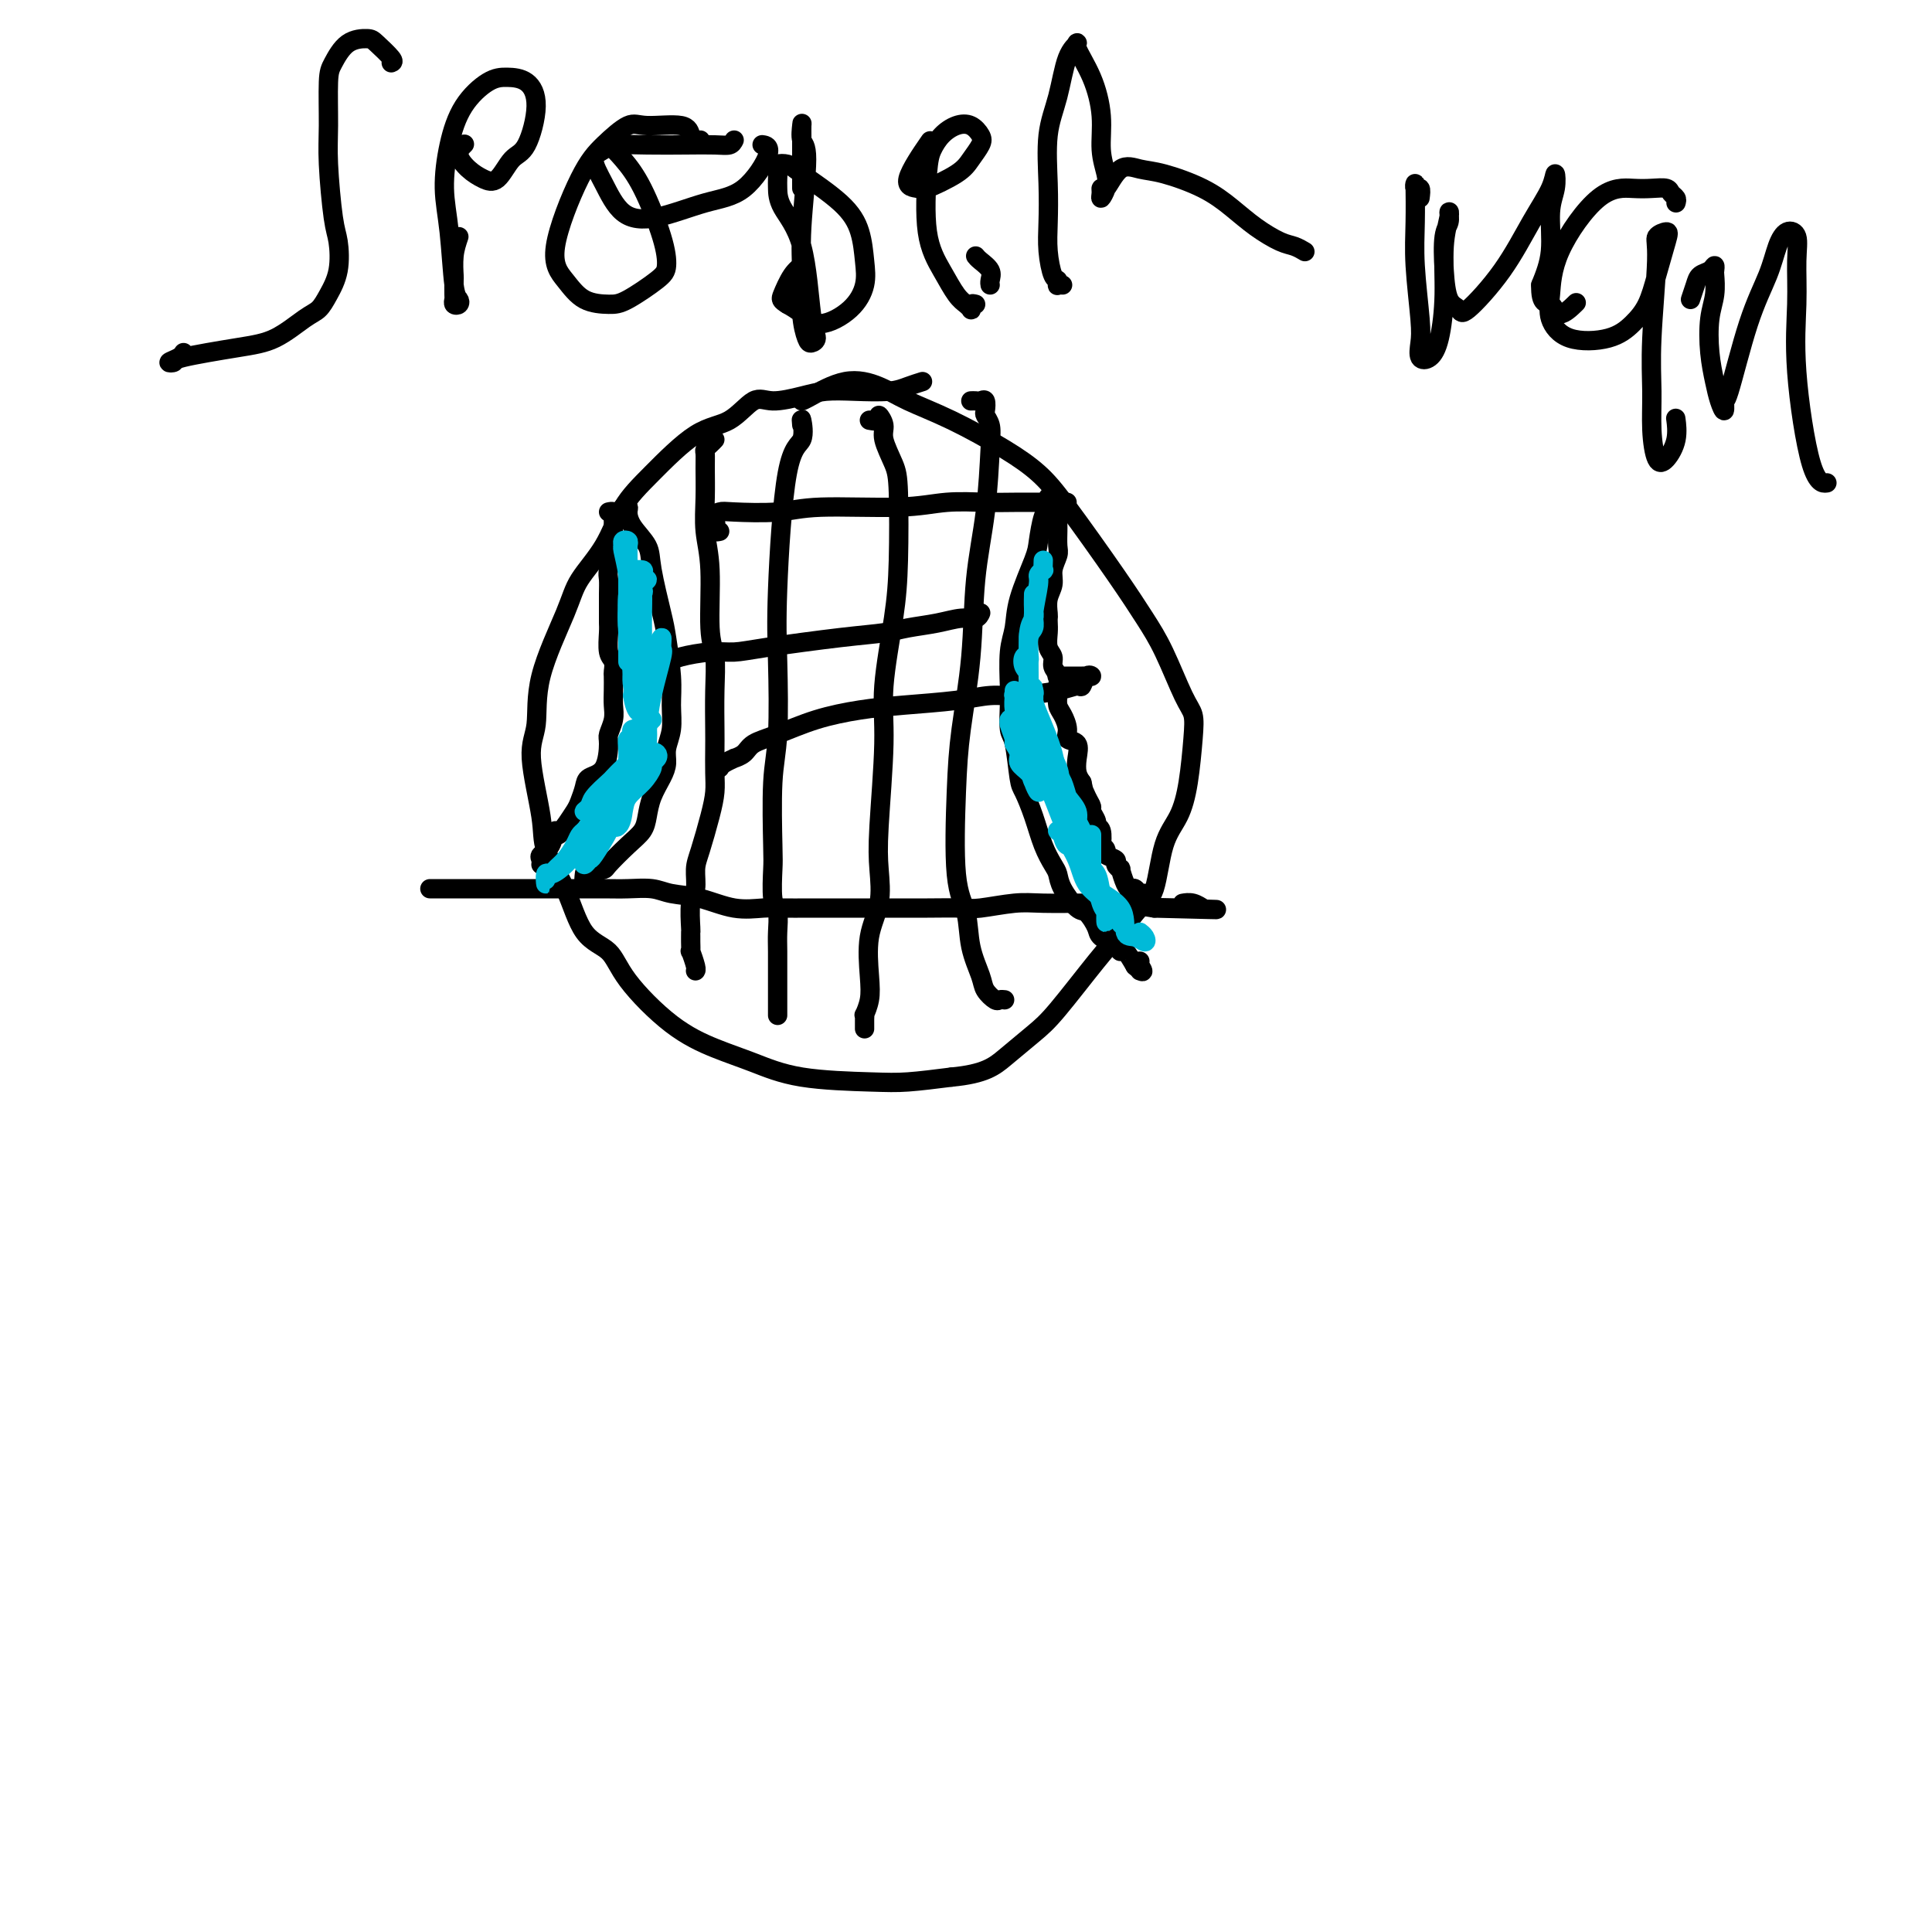 <svg viewBox='0 0 400 400' version='1.1' xmlns='http://www.w3.org/2000/svg' xmlns:xlink='http://www.w3.org/1999/xlink'><g fill='none' stroke='#000000' stroke-width='4' stroke-linecap='round' stroke-linejoin='round'><path d='M191,79c-0.986,0.311 -1.973,0.622 -3,1c-1.027,0.378 -2.095,0.824 -4,1c-1.905,0.176 -4.648,0.082 -7,0c-2.352,-0.082 -4.315,-0.152 -6,0c-1.685,0.152 -3.093,0.525 -5,1c-1.907,0.475 -4.311,1.052 -6,1c-1.689,-0.052 -2.661,-0.734 -4,0c-1.339,0.734 -3.045,2.882 -5,4c-1.955,1.118 -4.159,1.204 -7,3c-2.841,1.796 -6.319,5.302 -9,8c-2.681,2.698 -4.565,4.587 -6,7c-1.435,2.413 -2.421,5.348 -4,8c-1.579,2.652 -3.749,5.020 -5,7c-1.251,1.980 -1.582,3.572 -3,7c-1.418,3.428 -3.924,8.693 -5,13c-1.076,4.307 -0.721,7.655 -1,10c-0.279,2.345 -1.192,3.685 -1,7c0.192,3.315 1.490,8.605 2,12c0.510,3.395 0.232,4.896 1,7c0.768,2.104 2.582,4.810 4,8c1.418,3.190 2.438,6.864 4,9c1.562,2.136 3.664,2.735 5,4c1.336,1.265 1.906,3.197 4,6c2.094,2.803 5.710,6.478 9,9c3.290,2.522 6.252,3.892 9,5c2.748,1.108 5.280,1.954 8,3c2.720,1.046 5.626,2.291 10,3c4.374,0.709 10.216,0.883 14,1c3.784,0.117 5.510,0.176 8,0c2.490,-0.176 5.745,-0.588 9,-1'/><path d='M197,223c6.974,-0.646 8.910,-2.261 11,-4c2.090,-1.739 4.334,-3.604 6,-5c1.666,-1.396 2.754,-2.325 5,-5c2.246,-2.675 5.650,-7.096 8,-10c2.350,-2.904 3.644,-4.291 5,-6c1.356,-1.709 2.773,-3.741 4,-5c1.227,-1.259 2.266,-1.746 3,-4c0.734,-2.254 1.165,-6.273 2,-9c0.835,-2.727 2.076,-4.160 3,-6c0.924,-1.840 1.532,-4.087 2,-7c0.468,-2.913 0.797,-6.492 1,-9c0.203,-2.508 0.279,-3.943 0,-5c-0.279,-1.057 -0.913,-1.734 -2,-4c-1.087,-2.266 -2.627,-6.121 -4,-9c-1.373,-2.879 -2.578,-4.781 -4,-7c-1.422,-2.219 -3.062,-4.754 -6,-9c-2.938,-4.246 -7.173,-10.204 -10,-14c-2.827,-3.796 -4.245,-5.429 -6,-7c-1.755,-1.571 -3.845,-3.079 -7,-5c-3.155,-1.921 -7.374,-4.256 -11,-6c-3.626,-1.744 -6.660,-2.898 -9,-4c-2.340,-1.102 -3.986,-2.152 -6,-3c-2.014,-0.848 -4.395,-1.495 -7,-1c-2.605,0.495 -5.432,2.133 -7,3c-1.568,0.867 -1.877,0.962 -2,1c-0.123,0.038 -0.062,0.019 0,0'/><path d='M219,103c-0.303,0.054 -0.607,0.108 -1,0c-0.393,-0.108 -0.877,-0.378 -1,0c-0.123,0.378 0.114,1.405 0,2c-0.114,0.595 -0.580,0.760 -1,2c-0.420,1.240 -0.796,3.556 -1,5c-0.204,1.444 -0.237,2.014 -1,4c-0.763,1.986 -2.257,5.386 -3,8c-0.743,2.614 -0.736,4.441 -1,6c-0.264,1.559 -0.800,2.850 -1,5c-0.200,2.150 -0.065,5.161 0,7c0.065,1.839 0.058,2.507 0,4c-0.058,1.493 -0.167,3.811 0,5c0.167,1.189 0.611,1.248 1,3c0.389,1.752 0.724,5.197 1,7c0.276,1.803 0.494,1.963 1,3c0.506,1.037 1.300,2.951 2,5c0.700,2.049 1.308,4.234 2,6c0.692,1.766 1.469,3.111 2,4c0.531,0.889 0.815,1.320 1,2c0.185,0.680 0.271,1.610 1,3c0.729,1.390 2.101,3.240 3,4c0.899,0.760 1.326,0.428 2,1c0.674,0.572 1.594,2.046 2,3c0.406,0.954 0.297,1.388 1,2c0.703,0.612 2.219,1.401 3,2c0.781,0.599 0.826,1.007 1,1c0.174,-0.007 0.478,-0.431 1,0c0.522,0.431 1.261,1.715 2,3'/><path d='M235,200c2.547,2.403 1.415,0.409 1,0c-0.415,-0.409 -0.111,0.767 0,1c0.111,0.233 0.030,-0.476 0,-1c-0.030,-0.524 -0.009,-0.864 0,-1c0.009,-0.136 0.004,-0.068 0,0'/><path d='M130,105c-0.538,0.013 -1.076,0.026 -1,0c0.076,-0.026 0.765,-0.091 1,0c0.235,0.091 0.017,0.339 0,1c-0.017,0.661 0.166,1.737 1,3c0.834,1.263 2.318,2.714 3,4c0.682,1.286 0.561,2.408 1,5c0.439,2.592 1.439,6.654 2,9c0.561,2.346 0.682,2.977 1,5c0.318,2.023 0.832,5.437 1,8c0.168,2.563 -0.009,4.274 0,6c0.009,1.726 0.206,3.465 0,5c-0.206,1.535 -0.815,2.865 -1,4c-0.185,1.135 0.054,2.075 0,3c-0.054,0.925 -0.400,1.835 -1,3c-0.600,1.165 -1.454,2.585 -2,4c-0.546,1.415 -0.786,2.823 -1,4c-0.214,1.177 -0.404,2.121 -1,3c-0.596,0.879 -1.598,1.693 -3,3c-1.402,1.307 -3.202,3.109 -4,4c-0.798,0.891 -0.592,0.872 -1,1c-0.408,0.128 -1.430,0.402 -2,1c-0.570,0.598 -0.689,1.521 -1,2c-0.311,0.479 -0.815,0.514 -1,0c-0.185,-0.514 -0.053,-1.575 0,-2c0.053,-0.425 0.026,-0.212 0,0'/><path d='M148,91c-0.309,0.325 -0.618,0.650 -1,1c-0.382,0.350 -0.835,0.724 -1,1c-0.165,0.276 -0.040,0.454 0,1c0.040,0.546 -0.004,1.461 0,3c0.004,1.539 0.057,3.700 0,6c-0.057,2.300 -0.226,4.737 0,7c0.226,2.263 0.845,4.353 1,8c0.155,3.647 -0.155,8.851 0,12c0.155,3.149 0.773,4.243 1,6c0.227,1.757 0.061,4.177 0,7c-0.061,2.823 -0.018,6.047 0,8c0.018,1.953 0.013,2.634 0,4c-0.013,1.366 -0.032,3.417 0,5c0.032,1.583 0.115,2.696 0,4c-0.115,1.304 -0.427,2.797 -1,5c-0.573,2.203 -1.407,5.116 -2,7c-0.593,1.884 -0.943,2.739 -1,4c-0.057,1.261 0.181,2.930 0,4c-0.181,1.070 -0.781,1.542 -1,3c-0.219,1.458 -0.059,3.901 0,5c0.059,1.099 0.015,0.852 0,1c-0.015,0.148 -0.000,0.691 0,1c0.000,0.309 -0.014,0.384 0,1c0.014,0.616 0.056,1.773 0,2c-0.056,0.227 -0.211,-0.475 0,0c0.211,0.475 0.788,2.128 1,3c0.212,0.872 0.061,0.963 0,1c-0.061,0.037 -0.030,0.018 0,0'/><path d='M166,88c-0.075,-0.833 -0.150,-1.667 0,-1c0.150,0.667 0.524,2.834 0,4c-0.524,1.166 -1.948,1.332 -3,7c-1.052,5.668 -1.732,16.839 -2,24c-0.268,7.161 -0.124,10.313 0,15c0.124,4.687 0.228,10.908 0,15c-0.228,4.092 -0.789,6.053 -1,10c-0.211,3.947 -0.070,9.879 0,13c0.070,3.121 0.071,3.431 0,5c-0.071,1.569 -0.215,4.397 0,6c0.215,1.603 0.790,1.981 1,3c0.210,1.019 0.056,2.680 0,4c-0.056,1.320 -0.015,2.299 0,4c0.015,1.701 0.004,4.123 0,5c-0.004,0.877 -0.001,0.207 0,1c0.001,0.793 0.000,3.048 0,4c-0.000,0.952 -0.000,0.603 0,1c0.000,0.397 0.000,1.542 0,2c-0.000,0.458 -0.000,0.229 0,0'/><path d='M180,87c0.879,0.159 1.759,0.318 2,0c0.241,-0.318 -0.156,-1.111 0,-1c0.156,0.111 0.865,1.128 1,2c0.135,0.872 -0.305,1.601 0,3c0.305,1.399 1.356,3.470 2,5c0.644,1.530 0.881,2.520 1,6c0.119,3.480 0.119,9.451 0,14c-0.119,4.549 -0.358,7.677 -1,12c-0.642,4.323 -1.687,9.841 -2,14c-0.313,4.159 0.105,6.958 0,12c-0.105,5.042 -0.732,12.326 -1,17c-0.268,4.674 -0.176,6.739 0,9c0.176,2.261 0.436,4.719 0,7c-0.436,2.281 -1.567,4.386 -2,7c-0.433,2.614 -0.169,5.737 0,8c0.169,2.263 0.241,3.667 0,5c-0.241,1.333 -0.797,2.596 -1,3c-0.203,0.404 -0.054,-0.049 0,0c0.054,0.049 0.015,0.601 0,1c-0.015,0.399 -0.004,0.646 0,1c0.004,0.354 0.001,0.815 0,1c-0.001,0.185 -0.001,0.092 0,0'/><path d='M201,83c0.339,-0.015 0.678,-0.030 1,0c0.322,0.030 0.626,0.104 1,0c0.374,-0.104 0.819,-0.387 1,0c0.181,0.387 0.099,1.445 0,2c-0.099,0.555 -0.216,0.608 0,1c0.216,0.392 0.763,1.122 1,2c0.237,0.878 0.162,1.904 0,5c-0.162,3.096 -0.411,8.264 -1,13c-0.589,4.736 -1.519,9.042 -2,14c-0.481,4.958 -0.514,10.567 -1,16c-0.486,5.433 -1.424,10.688 -2,15c-0.576,4.312 -0.788,7.679 -1,13c-0.212,5.321 -0.423,12.594 0,17c0.423,4.406 1.479,5.945 2,8c0.521,2.055 0.507,4.628 1,7c0.493,2.372 1.495,4.545 2,6c0.505,1.455 0.514,2.194 1,3c0.486,0.806 1.450,1.680 2,2c0.550,0.320 0.687,0.086 1,0c0.313,-0.086 0.804,-0.025 1,0c0.196,0.025 0.098,0.012 0,0'/><path d='M89,184c0.494,-0.000 0.989,-0.000 1,0c0.011,0.000 -0.461,0.000 0,0c0.461,-0.000 1.854,-0.000 3,0c1.146,0.000 2.046,0.000 3,0c0.954,-0.000 1.963,-0.000 3,0c1.037,0.000 2.101,0.000 3,0c0.899,-0.000 1.633,-0.000 3,0c1.367,0.000 3.368,0.000 5,0c1.632,-0.000 2.894,-0.001 4,0c1.106,0.001 2.054,0.004 4,0c1.946,-0.004 4.888,-0.013 7,0c2.112,0.013 3.392,0.050 5,0c1.608,-0.050 3.543,-0.185 5,0c1.457,0.185 2.436,0.691 4,1c1.564,0.309 3.713,0.423 6,1c2.287,0.577 4.711,1.619 7,2c2.289,0.381 4.444,0.102 6,0c1.556,-0.102 2.515,-0.027 4,0c1.485,0.027 3.496,0.007 6,0c2.504,-0.007 5.500,-0.002 8,0c2.500,0.002 4.503,0.002 6,0c1.497,-0.002 2.486,-0.004 4,0c1.514,0.004 3.552,0.015 6,0c2.448,-0.015 5.306,-0.057 7,0c1.694,0.057 2.224,0.212 4,0c1.776,-0.212 4.797,-0.789 7,-1c2.203,-0.211 3.588,-0.054 6,0c2.412,0.054 5.853,0.004 8,0c2.147,-0.004 3.001,0.037 4,0c0.999,-0.037 2.143,-0.154 4,0c1.857,0.154 4.429,0.577 7,1'/><path d='M239,188c23.788,0.619 8.258,0.166 3,0c-5.258,-0.166 -0.245,-0.043 2,0c2.245,0.043 1.720,0.008 2,0c0.280,-0.008 1.364,0.012 2,0c0.636,-0.012 0.825,-0.056 1,0c0.175,0.056 0.336,0.211 0,0c-0.336,-0.211 -1.167,-0.788 -2,-1c-0.833,-0.212 -1.666,-0.061 -2,0c-0.334,0.061 -0.167,0.030 0,0'/><path d='M149,159c0.182,-0.305 0.365,-0.610 1,-1c0.635,-0.390 1.724,-0.866 2,-1c0.276,-0.134 -0.261,0.074 0,0c0.261,-0.074 1.319,-0.429 2,-1c0.681,-0.571 0.984,-1.357 2,-2c1.016,-0.643 2.745,-1.142 5,-2c2.255,-0.858 5.036,-2.076 8,-3c2.964,-0.924 6.113,-1.553 9,-2c2.887,-0.447 5.514,-0.711 9,-1c3.486,-0.289 7.830,-0.604 11,-1c3.170,-0.396 5.164,-0.875 7,-1c1.836,-0.125 3.514,0.102 6,0c2.486,-0.102 5.781,-0.535 8,-1c2.219,-0.465 3.362,-0.962 4,-1c0.638,-0.038 0.772,0.382 1,0c0.228,-0.382 0.549,-1.566 1,-2c0.451,-0.434 1.031,-0.116 1,0c-0.031,0.116 -0.674,0.031 -1,0c-0.326,-0.031 -0.335,-0.008 -1,0c-0.665,0.008 -1.987,0.002 -3,0c-1.013,-0.002 -1.718,-0.001 -2,0c-0.282,0.001 -0.141,0.000 0,0'/><path d='M134,143c-0.003,-0.182 -0.005,-0.363 0,-1c0.005,-0.637 0.018,-1.728 0,-2c-0.018,-0.272 -0.067,0.277 0,0c0.067,-0.277 0.250,-1.380 1,-2c0.750,-0.620 2.067,-0.757 3,-1c0.933,-0.243 1.482,-0.594 3,-1c1.518,-0.406 4.005,-0.868 6,-1c1.995,-0.132 3.497,0.067 5,0c1.503,-0.067 3.006,-0.399 7,-1c3.994,-0.601 10.480,-1.472 15,-2c4.520,-0.528 7.074,-0.715 9,-1c1.926,-0.285 3.224,-0.669 5,-1c1.776,-0.331 4.031,-0.611 6,-1c1.969,-0.389 3.652,-0.889 5,-1c1.348,-0.111 2.361,0.166 3,0c0.639,-0.166 0.903,-0.775 1,-1c0.097,-0.225 0.028,-0.064 0,0c-0.028,0.064 -0.014,0.032 0,0'/><path d='M149,110c-0.411,0.089 -0.821,0.178 -1,0c-0.179,-0.178 -0.125,-0.622 0,-1c0.125,-0.378 0.321,-0.689 0,-1c-0.321,-0.311 -1.159,-0.623 -1,-1c0.159,-0.377 1.317,-0.818 2,-1c0.683,-0.182 0.892,-0.105 3,0c2.108,0.105 6.114,0.238 9,0c2.886,-0.238 4.652,-0.848 9,-1c4.348,-0.152 11.277,0.156 16,0c4.723,-0.156 7.241,-0.774 10,-1c2.759,-0.226 5.761,-0.061 8,0c2.239,0.061 3.715,0.016 6,0c2.285,-0.016 5.379,-0.004 7,0c1.621,0.004 1.769,0.001 2,0c0.231,-0.001 0.547,-0.000 1,0c0.453,0.000 1.045,0.000 1,0c-0.045,-0.000 -0.727,-0.000 -1,0c-0.273,0.000 -0.136,0.000 0,0'/><path d='M81,13c0.306,-0.114 0.611,-0.228 0,-1c-0.611,-0.772 -2.139,-2.203 -3,-3c-0.861,-0.797 -1.053,-0.959 -2,-1c-0.947,-0.041 -2.647,0.040 -4,1c-1.353,0.960 -2.360,2.799 -3,4c-0.640,1.201 -0.914,1.764 -1,4c-0.086,2.236 0.017,6.144 0,9c-0.017,2.856 -0.154,4.658 0,8c0.154,3.342 0.600,8.222 1,11c0.400,2.778 0.756,3.452 1,5c0.244,1.548 0.377,3.969 0,6c-0.377,2.031 -1.266,3.670 -2,5c-0.734,1.330 -1.315,2.349 -2,3c-0.685,0.651 -1.474,0.935 -3,2c-1.526,1.065 -3.787,2.913 -6,4c-2.213,1.087 -4.376,1.413 -8,2c-3.624,0.587 -8.708,1.436 -11,2c-2.292,0.564 -1.791,0.845 -2,1c-0.209,0.155 -1.128,0.186 -1,0c0.128,-0.186 1.304,-0.589 2,-1c0.696,-0.411 0.913,-0.832 1,-1c0.087,-0.168 0.043,-0.084 0,0'/><path d='M95,49c-0.423,1.245 -0.845,2.490 -1,4c-0.155,1.510 -0.042,3.284 0,4c0.042,0.716 0.015,0.375 0,1c-0.015,0.625 -0.017,2.217 0,3c0.017,0.783 0.054,0.758 0,1c-0.054,0.242 -0.199,0.752 0,1c0.199,0.248 0.743,0.233 1,0c0.257,-0.233 0.228,-0.685 0,-1c-0.228,-0.315 -0.657,-0.495 -1,-3c-0.343,-2.505 -0.602,-7.337 -1,-11c-0.398,-3.663 -0.936,-6.159 -1,-9c-0.064,-2.841 0.346,-6.029 1,-9c0.654,-2.971 1.554,-5.727 3,-8c1.446,-2.273 3.440,-4.063 5,-5c1.560,-0.937 2.686,-1.022 4,-1c1.314,0.022 2.816,0.150 4,1c1.184,0.850 2.049,2.421 2,5c-0.049,2.579 -1.013,6.164 -2,8c-0.987,1.836 -1.996,1.922 -3,3c-1.004,1.078 -2.003,3.147 -3,4c-0.997,0.853 -1.994,0.491 -3,0c-1.006,-0.491 -2.022,-1.111 -3,-2c-0.978,-0.889 -1.917,-2.047 -2,-3c-0.083,-0.953 0.691,-1.701 1,-2c0.309,-0.299 0.155,-0.150 0,0'/><path d='M152,29c-0.214,0.422 -0.429,0.844 -1,1c-0.571,0.156 -1.499,0.044 -3,0c-1.501,-0.044 -3.574,-0.022 -6,0c-2.426,0.022 -5.206,0.044 -8,0c-2.794,-0.044 -5.604,-0.152 -7,0c-1.396,0.152 -1.379,0.565 -2,1c-0.621,0.435 -1.880,0.891 -2,2c-0.120,1.109 0.899,2.871 2,5c1.101,2.129 2.283,4.627 4,6c1.717,1.373 3.969,1.622 7,1c3.031,-0.622 6.840,-2.114 10,-3c3.160,-0.886 5.672,-1.165 8,-3c2.328,-1.835 4.473,-5.225 5,-7c0.527,-1.775 -0.564,-1.936 -1,-2c-0.436,-0.064 -0.218,-0.032 0,0'/><path d='M166,39c-0.000,-0.471 -0.000,-0.942 0,-2c0.000,-1.058 0.000,-2.703 0,-4c-0.000,-1.297 -0.001,-2.246 0,-3c0.001,-0.754 0.005,-1.313 0,-2c-0.005,-0.687 -0.019,-1.502 0,-2c0.019,-0.498 0.072,-0.678 0,0c-0.072,0.678 -0.269,2.214 0,3c0.269,0.786 1.003,0.823 1,4c-0.003,3.177 -0.744,9.493 -1,14c-0.256,4.507 -0.025,7.206 0,10c0.025,2.794 -0.154,5.684 0,8c0.154,2.316 0.640,4.057 1,5c0.360,0.943 0.594,1.089 1,1c0.406,-0.089 0.984,-0.412 1,-1c0.016,-0.588 -0.532,-1.442 -1,-5c-0.468,-3.558 -0.857,-9.822 -2,-14c-1.143,-4.178 -3.040,-6.272 -4,-8c-0.960,-1.728 -0.983,-3.091 -1,-4c-0.017,-0.909 -0.029,-1.365 0,-2c0.029,-0.635 0.097,-1.448 0,-2c-0.097,-0.552 -0.359,-0.842 0,-1c0.359,-0.158 1.339,-0.185 2,0c0.661,0.185 1.002,0.582 3,2c1.998,1.418 5.654,3.856 8,6c2.346,2.144 3.384,3.995 4,6c0.616,2.005 0.811,4.163 1,6c0.189,1.837 0.371,3.351 0,5c-0.371,1.649 -1.295,3.432 -3,5c-1.705,1.568 -4.190,2.922 -6,3c-1.810,0.078 -2.946,-1.121 -4,-2c-1.054,-0.879 -2.027,-1.440 -3,-2'/><path d='M163,63c-1.399,-0.861 -1.396,-1.014 -1,-2c0.396,-0.986 1.183,-2.804 2,-4c0.817,-1.196 1.662,-1.770 2,-2c0.338,-0.230 0.169,-0.115 0,0'/><path d='M202,53c0.196,0.249 0.392,0.498 1,1c0.608,0.502 1.627,1.258 2,2c0.373,0.742 0.100,1.469 0,2c-0.100,0.531 -0.029,0.866 0,1c0.029,0.134 0.014,0.067 0,0'/><path d='M202,63c-0.418,-0.107 -0.835,-0.215 -1,0c-0.165,0.215 -0.077,0.751 0,1c0.077,0.249 0.143,0.209 0,0c-0.143,-0.209 -0.494,-0.587 -1,-1c-0.506,-0.413 -1.167,-0.862 -2,-2c-0.833,-1.138 -1.840,-2.966 -3,-5c-1.160,-2.034 -2.474,-4.275 -3,-8c-0.526,-3.725 -0.265,-8.933 0,-12c0.265,-3.067 0.533,-3.993 1,-5c0.467,-1.007 1.132,-2.097 2,-3c0.868,-0.903 1.939,-1.620 3,-2c1.061,-0.380 2.111,-0.423 3,0c0.889,0.423 1.618,1.312 2,2c0.382,0.688 0.417,1.176 0,2c-0.417,0.824 -1.286,1.986 -2,3c-0.714,1.014 -1.273,1.882 -3,3c-1.727,1.118 -4.623,2.487 -6,3c-1.377,0.513 -1.235,0.168 -2,0c-0.765,-0.168 -2.437,-0.161 -2,-2c0.437,-1.839 2.982,-5.526 4,-7c1.018,-1.474 0.509,-0.737 0,0'/><path d='M220,59c-0.417,-0.031 -0.833,-0.061 -1,0c-0.167,0.061 -0.083,0.214 0,0c0.083,-0.214 0.166,-0.793 0,-1c-0.166,-0.207 -0.582,-0.041 -1,-1c-0.418,-0.959 -0.838,-3.043 -1,-5c-0.162,-1.957 -0.066,-3.788 0,-6c0.066,-2.212 0.103,-4.807 0,-8c-0.103,-3.193 -0.345,-6.986 0,-10c0.345,-3.014 1.279,-5.250 2,-8c0.721,-2.750 1.231,-6.012 2,-8c0.769,-1.988 1.799,-2.700 2,-3c0.201,-0.300 -0.426,-0.187 0,1c0.426,1.187 1.905,3.448 3,6c1.095,2.552 1.806,5.396 2,8c0.194,2.604 -0.130,4.968 0,7c0.130,2.032 0.714,3.731 1,5c0.286,1.269 0.274,2.110 0,3c-0.274,0.890 -0.812,1.831 -1,2c-0.188,0.169 -0.028,-0.435 0,-1c0.028,-0.565 -0.075,-1.092 0,-1c0.075,0.092 0.329,0.803 1,0c0.671,-0.803 1.760,-3.121 3,-4c1.240,-0.879 2.630,-0.318 4,0c1.370,0.318 2.719,0.393 5,1c2.281,0.607 5.492,1.745 8,3c2.508,1.255 4.311,2.627 6,4c1.689,1.373 3.262,2.746 5,4c1.738,1.254 3.641,2.388 5,3c1.359,0.612 2.174,0.703 3,1c0.826,0.297 1.665,0.799 2,1c0.335,0.201 0.168,0.100 0,0'/><path d='M145,29c-0.320,0.051 -0.639,0.102 -1,0c-0.361,-0.102 -0.763,-0.356 -1,-1c-0.237,-0.644 -0.308,-1.679 -2,-2c-1.692,-0.321 -5.006,0.072 -7,0c-1.994,-0.072 -2.670,-0.611 -4,0c-1.330,0.611 -3.316,2.370 -5,4c-1.684,1.630 -3.066,3.130 -5,7c-1.934,3.870 -4.421,10.108 -5,14c-0.579,3.892 0.752,5.436 2,7c1.248,1.564 2.415,3.147 4,4c1.585,0.853 3.587,0.975 5,1c1.413,0.025 2.237,-0.046 4,-1c1.763,-0.954 4.464,-2.789 6,-4c1.536,-1.211 1.908,-1.796 2,-3c0.092,-1.204 -0.094,-3.027 -1,-6c-0.906,-2.973 -2.530,-7.098 -4,-10c-1.470,-2.902 -2.786,-4.582 -4,-6c-1.214,-1.418 -2.327,-2.574 -3,-3c-0.673,-0.426 -0.907,-0.122 -1,0c-0.093,0.122 -0.047,0.061 0,0'/><path d='M294,41c0.113,-0.887 0.226,-1.774 0,-2c-0.226,-0.226 -0.792,0.208 -1,0c-0.208,-0.208 -0.057,-1.059 0,-1c0.057,0.059 0.019,1.026 0,1c-0.019,-0.026 -0.019,-1.046 0,0c0.019,1.046 0.056,4.158 0,7c-0.056,2.842 -0.205,5.415 0,9c0.205,3.585 0.765,8.182 1,11c0.235,2.818 0.144,3.858 0,5c-0.144,1.142 -0.341,2.387 0,3c0.341,0.613 1.220,0.596 2,0c0.780,-0.596 1.463,-1.769 2,-4c0.537,-2.231 0.930,-5.520 1,-9c0.070,-3.480 -0.181,-7.151 0,-10c0.181,-2.849 0.794,-4.876 1,-6c0.206,-1.124 0.004,-1.345 0,-1c-0.004,0.345 0.188,1.258 0,2c-0.188,0.742 -0.756,1.315 -1,3c-0.244,1.685 -0.163,4.482 0,7c0.163,2.518 0.409,4.756 1,6c0.591,1.244 1.528,1.495 2,2c0.472,0.505 0.480,1.264 2,0c1.520,-1.264 4.552,-4.551 7,-8c2.448,-3.449 4.312,-7.059 6,-10c1.688,-2.941 3.200,-5.212 4,-7c0.800,-1.788 0.888,-3.092 1,-3c0.112,0.092 0.246,1.581 0,3c-0.246,1.419 -0.874,2.767 -1,5c-0.126,2.233 0.250,5.352 0,8c-0.250,2.648 -1.125,4.824 -2,7'/><path d='M319,59c-0.085,4.311 1.204,3.589 2,4c0.796,0.411 1.099,1.957 2,2c0.901,0.043 2.400,-1.416 3,-2c0.600,-0.584 0.300,-0.292 0,0'/><path d='M347,42c0.101,-0.340 0.203,-0.679 0,-1c-0.203,-0.321 -0.710,-0.623 -1,-1c-0.290,-0.377 -0.361,-0.828 -1,-1c-0.639,-0.172 -1.845,-0.066 -3,0c-1.155,0.066 -2.259,0.092 -4,0c-1.741,-0.092 -4.119,-0.301 -7,2c-2.881,2.301 -6.267,7.112 -8,11c-1.733,3.888 -1.815,6.851 -2,9c-0.185,2.149 -0.474,3.483 0,5c0.474,1.517 1.712,3.217 4,4c2.288,0.783 5.625,0.648 8,0c2.375,-0.648 3.787,-1.810 5,-3c1.213,-1.190 2.226,-2.407 3,-4c0.774,-1.593 1.308,-3.560 2,-6c0.692,-2.440 1.540,-5.353 2,-7c0.460,-1.647 0.530,-2.029 0,-2c-0.530,0.029 -1.659,0.469 -2,1c-0.341,0.531 0.107,1.151 0,5c-0.107,3.849 -0.769,10.925 -1,16c-0.231,5.075 -0.030,8.147 0,11c0.030,2.853 -0.111,5.485 0,8c0.111,2.515 0.475,4.911 1,6c0.525,1.089 1.213,0.869 2,0c0.787,-0.869 1.673,-2.388 2,-4c0.327,-1.612 0.093,-3.318 0,-4c-0.093,-0.682 -0.047,-0.341 0,0'/><path d='M350,62c0.362,-1.062 0.724,-2.123 1,-3c0.276,-0.877 0.466,-1.569 1,-2c0.534,-0.431 1.412,-0.601 2,-1c0.588,-0.399 0.886,-1.026 1,-1c0.114,0.026 0.044,0.704 0,1c-0.044,0.296 -0.061,0.210 0,1c0.061,0.790 0.201,2.455 0,4c-0.201,1.545 -0.744,2.970 -1,5c-0.256,2.030 -0.227,4.665 0,7c0.227,2.335 0.650,4.371 1,6c0.350,1.629 0.627,2.851 1,4c0.373,1.149 0.842,2.224 1,2c0.158,-0.224 0.006,-1.746 0,-2c-0.006,-0.254 0.133,0.762 1,-2c0.867,-2.762 2.460,-9.300 4,-14c1.540,-4.700 3.025,-7.563 4,-10c0.975,-2.437 1.439,-4.450 2,-6c0.561,-1.550 1.220,-2.637 2,-3c0.780,-0.363 1.681,-0.003 2,1c0.319,1.003 0.054,2.647 0,5c-0.054,2.353 0.101,5.415 0,9c-0.101,3.585 -0.460,7.693 0,14c0.460,6.307 1.739,14.813 3,19c1.261,4.187 2.503,4.053 3,4c0.497,-0.053 0.248,-0.027 0,0'/><path d='M219,108c-0.000,-0.508 -0.000,-1.016 0,-1c0.000,0.016 0.001,0.556 0,1c-0.001,0.444 -0.004,0.793 0,1c0.004,0.207 0.016,0.271 0,1c-0.016,0.729 -0.061,2.123 0,3c0.061,0.877 0.226,1.237 0,2c-0.226,0.763 -0.845,1.931 -1,3c-0.155,1.069 0.155,2.040 0,3c-0.155,0.960 -0.773,1.908 -1,3c-0.227,1.092 -0.062,2.327 0,3c0.062,0.673 0.021,0.785 0,1c-0.021,0.215 -0.021,0.533 0,1c0.021,0.467 0.062,1.082 0,2c-0.062,0.918 -0.227,2.137 0,3c0.227,0.863 0.846,1.368 1,2c0.154,0.632 -0.155,1.391 0,2c0.155,0.609 0.776,1.068 1,2c0.224,0.932 0.050,2.336 0,3c-0.050,0.664 0.023,0.588 0,1c-0.023,0.412 -0.142,1.313 0,2c0.142,0.687 0.546,1.159 1,2c0.454,0.841 0.958,2.049 1,3c0.042,0.951 -0.378,1.644 0,2c0.378,0.356 1.555,0.374 2,1c0.445,0.626 0.158,1.861 0,3c-0.158,1.139 -0.188,2.183 0,3c0.188,0.817 0.594,1.409 1,2'/><path d='M224,162c1.040,4.467 0.139,1.634 0,1c-0.139,-0.634 0.484,0.930 1,2c0.516,1.070 0.927,1.646 1,2c0.073,0.354 -0.190,0.484 0,1c0.190,0.516 0.834,1.416 1,2c0.166,0.584 -0.147,0.853 0,1c0.147,0.147 0.755,0.172 1,1c0.245,0.828 0.126,2.460 0,3c-0.126,0.540 -0.259,-0.010 0,0c0.259,0.010 0.911,0.582 1,1c0.089,0.418 -0.383,0.684 0,1c0.383,0.316 1.622,0.683 2,1c0.378,0.317 -0.106,0.583 0,1c0.106,0.417 0.802,0.986 1,1c0.198,0.014 -0.102,-0.528 0,0c0.102,0.528 0.605,2.126 1,3c0.395,0.874 0.680,1.022 1,1c0.320,-0.022 0.674,-0.216 1,0c0.326,0.216 0.623,0.842 1,1c0.377,0.158 0.833,-0.154 1,0c0.167,0.154 0.045,0.772 0,1c-0.045,0.228 -0.013,0.065 0,0c0.013,-0.065 0.006,-0.033 0,0'/><path d='M126,106c0.423,-0.088 0.845,-0.175 1,0c0.155,0.175 0.041,0.613 0,1c-0.041,0.387 -0.010,0.721 0,1c0.010,0.279 -0.001,0.501 0,1c0.001,0.499 0.014,1.274 0,2c-0.014,0.726 -0.056,1.404 0,2c0.056,0.596 0.211,1.112 0,2c-0.211,0.888 -0.789,2.150 -1,3c-0.211,0.850 -0.056,1.289 0,2c0.056,0.711 0.014,1.692 0,3c-0.014,1.308 -0.000,2.941 0,4c0.000,1.059 -0.014,1.545 0,2c0.014,0.455 0.056,0.880 0,2c-0.056,1.120 -0.211,2.936 0,4c0.211,1.064 0.788,1.376 1,2c0.212,0.624 0.058,1.559 0,2c-0.058,0.441 -0.019,0.388 0,1c0.019,0.612 0.020,1.890 0,3c-0.020,1.110 -0.059,2.052 0,3c0.059,0.948 0.215,1.903 0,3c-0.215,1.097 -0.803,2.337 -1,3c-0.197,0.663 -0.003,0.748 0,2c0.003,1.252 -0.183,3.672 -1,5c-0.817,1.328 -2.263,1.566 -3,2c-0.737,0.434 -0.765,1.065 -1,2c-0.235,0.935 -0.679,2.175 -1,3c-0.321,0.825 -0.520,1.236 -1,2c-0.480,0.764 -1.240,1.882 -2,3'/><path d='M117,171c-1.972,3.477 -1.901,1.170 -2,1c-0.099,-0.170 -0.366,1.797 -1,3c-0.634,1.203 -1.634,1.642 -2,2c-0.366,0.358 -0.099,0.635 0,1c0.099,0.365 0.028,0.819 0,1c-0.028,0.181 -0.014,0.091 0,0'/></g>
<g fill='none' stroke='#00BAD8' stroke-width='4' stroke-linecap='round' stroke-linejoin='round'><path d='M130,115c0.000,-0.462 0.000,-0.924 0,-1c-0.000,-0.076 -0.000,0.236 0,0c0.000,-0.236 0.000,-1.018 0,-1c-0.000,0.018 -0.000,0.835 0,1c0.000,0.165 0.000,-0.324 0,1c-0.000,1.324 -0.000,4.460 0,7c0.000,2.540 0.000,4.485 0,6c-0.000,1.515 -0.000,2.601 0,4c0.000,1.399 0.000,3.109 0,4c-0.000,0.891 -0.000,0.961 0,1c0.000,0.039 0.000,0.046 0,0c-0.000,-0.046 -0.000,-0.147 0,-1c0.000,-0.853 0.000,-2.459 0,-4c-0.000,-1.541 -0.000,-3.018 0,-5c0.000,-1.982 0.001,-4.468 0,-6c-0.001,-1.532 -0.004,-2.110 0,-3c0.004,-0.890 0.015,-2.091 0,-3c-0.015,-0.909 -0.058,-1.526 0,-2c0.058,-0.474 0.215,-0.806 0,-1c-0.215,-0.194 -0.804,-0.252 -1,0c-0.196,0.252 -0.001,0.814 0,1c0.001,0.186 -0.192,-0.003 0,1c0.192,1.003 0.767,3.200 1,5c0.233,1.800 0.122,3.205 0,5c-0.122,1.795 -0.257,3.981 0,6c0.257,2.019 0.904,3.871 1,6c0.096,2.129 -0.359,4.535 0,6c0.359,1.465 1.531,1.990 2,2c0.469,0.010 0.234,-0.495 0,-1'/><path d='M133,143c0.464,4.291 0.125,-0.482 0,-3c-0.125,-2.518 -0.035,-2.783 0,-4c0.035,-1.217 0.014,-3.387 0,-5c-0.014,-1.613 -0.022,-2.667 0,-4c0.022,-1.333 0.073,-2.943 0,-4c-0.073,-1.057 -0.269,-1.562 0,-2c0.269,-0.438 1.002,-0.809 1,-1c-0.002,-0.191 -0.740,-0.201 -1,0c-0.260,0.201 -0.044,0.611 0,1c0.044,0.389 -0.086,0.755 0,1c0.086,0.245 0.387,0.369 0,1c-0.387,0.631 -1.464,1.769 -2,3c-0.536,1.231 -0.532,2.555 0,4c0.532,1.445 1.592,3.011 2,4c0.408,0.989 0.163,1.400 0,2c-0.163,0.600 -0.244,1.390 0,2c0.244,0.610 0.811,1.041 1,1c0.189,-0.041 -0.002,-0.556 0,-1c0.002,-0.444 0.196,-0.819 0,-1c-0.196,-0.181 -0.782,-0.168 -1,-2c-0.218,-1.832 -0.066,-5.510 0,-8c0.066,-2.490 0.047,-3.791 0,-5c-0.047,-1.209 -0.122,-2.327 0,-3c0.122,-0.673 0.439,-0.903 0,-1c-0.439,-0.097 -1.635,-0.061 -2,0c-0.365,0.061 0.102,0.148 0,1c-0.102,0.852 -0.773,2.469 -1,4c-0.227,1.531 -0.009,2.977 0,4c0.009,1.023 -0.190,1.621 0,4c0.190,2.379 0.769,6.537 1,9c0.231,2.463 0.116,3.232 0,4'/><path d='M131,144c0.608,3.991 1.627,3.468 2,4c0.373,0.532 0.099,2.118 0,3c-0.099,0.882 -0.022,1.062 0,1c0.022,-0.062 -0.009,-0.364 0,-1c0.009,-0.636 0.058,-1.606 0,-2c-0.058,-0.394 -0.223,-0.212 0,-1c0.223,-0.788 0.834,-2.546 1,-4c0.166,-1.454 -0.114,-2.603 0,-4c0.114,-1.397 0.621,-3.043 1,-4c0.379,-0.957 0.631,-1.227 1,-2c0.369,-0.773 0.856,-2.049 1,-2c0.144,0.049 -0.053,1.422 0,2c0.053,0.578 0.357,0.360 0,2c-0.357,1.640 -1.374,5.137 -2,8c-0.626,2.863 -0.861,5.093 -1,7c-0.139,1.907 -0.181,3.493 -1,5c-0.819,1.507 -2.416,2.935 -3,4c-0.584,1.065 -0.157,1.768 0,2c0.157,0.232 0.042,-0.006 0,0c-0.042,0.006 -0.012,0.257 0,0c0.012,-0.257 0.007,-1.021 0,-2c-0.007,-0.979 -0.015,-2.174 0,-3c0.015,-0.826 0.055,-1.283 0,-2c-0.055,-0.717 -0.204,-1.695 0,-2c0.204,-0.305 0.762,0.063 1,0c0.238,-0.063 0.155,-0.555 0,-1c-0.155,-0.445 -0.382,-0.841 0,-1c0.382,-0.159 1.372,-0.081 2,0c0.628,0.081 0.894,0.166 1,0c0.106,-0.166 0.053,-0.583 0,-1'/><path d='M134,150c0.542,-0.389 -0.103,0.137 0,0c0.103,-0.137 0.955,-0.937 1,-1c0.045,-0.063 -0.716,0.612 -1,1c-0.284,0.388 -0.089,0.488 0,1c0.089,0.512 0.074,1.437 0,3c-0.074,1.563 -0.205,3.764 -1,5c-0.795,1.236 -2.252,1.508 -3,3c-0.748,1.492 -0.786,4.206 -1,6c-0.214,1.794 -0.604,2.668 -1,3c-0.396,0.332 -0.798,0.122 -1,0c-0.202,-0.122 -0.202,-0.157 0,0c0.202,0.157 0.608,0.504 1,0c0.392,-0.504 0.769,-1.861 1,-3c0.231,-1.139 0.314,-2.059 1,-3c0.686,-0.941 1.974,-1.902 3,-3c1.026,-1.098 1.789,-2.334 2,-3c0.211,-0.666 -0.129,-0.761 0,-1c0.129,-0.239 0.727,-0.623 1,-1c0.273,-0.377 0.221,-0.749 0,-1c-0.221,-0.251 -0.612,-0.382 -1,0c-0.388,0.382 -0.774,1.278 -1,2c-0.226,0.722 -0.292,1.271 -1,2c-0.708,0.729 -2.060,1.637 -3,3c-0.940,1.363 -1.470,3.182 -2,5'/><path d='M128,168c-1.521,2.470 -1.323,2.645 -2,4c-0.677,1.355 -2.230,3.890 -3,5c-0.770,1.110 -0.757,0.793 -1,1c-0.243,0.207 -0.743,0.936 -1,1c-0.257,0.064 -0.272,-0.538 0,-1c0.272,-0.462 0.832,-0.785 1,-1c0.168,-0.215 -0.057,-0.323 0,-1c0.057,-0.677 0.396,-1.923 1,-3c0.604,-1.077 1.472,-1.986 2,-3c0.528,-1.014 0.716,-2.133 1,-3c0.284,-0.867 0.665,-1.482 1,-2c0.335,-0.518 0.623,-0.939 1,-1c0.377,-0.061 0.843,0.239 1,0c0.157,-0.239 0.003,-1.015 0,-1c-0.003,0.015 0.143,0.821 0,1c-0.143,0.179 -0.576,-0.270 -1,0c-0.424,0.270 -0.840,1.258 -1,2c-0.160,0.742 -0.063,1.237 -1,2c-0.937,0.763 -2.906,1.796 -4,3c-1.094,1.204 -1.312,2.581 -2,4c-0.688,1.419 -1.845,2.880 -3,4c-1.155,1.120 -2.306,1.898 -3,2c-0.694,0.102 -0.930,-0.473 -1,0c-0.070,0.473 0.025,1.992 0,2c-0.025,0.008 -0.172,-1.496 0,-2c0.172,-0.504 0.662,-0.008 1,0c0.338,0.008 0.524,-0.470 1,-1c0.476,-0.530 1.241,-1.111 2,-2c0.759,-0.889 1.512,-2.085 2,-3c0.488,-0.915 0.711,-1.547 1,-2c0.289,-0.453 0.645,-0.726 1,-1'/><path d='M121,172c1.282,-1.587 0.988,-1.055 1,-1c0.012,0.055 0.329,-0.365 1,-1c0.671,-0.635 1.696,-1.483 2,-2c0.304,-0.517 -0.112,-0.703 0,-1c0.112,-0.297 0.752,-0.706 1,-1c0.248,-0.294 0.104,-0.474 0,-1c-0.104,-0.526 -0.167,-1.398 0,-2c0.167,-0.602 0.566,-0.935 1,-1c0.434,-0.065 0.905,0.138 1,0c0.095,-0.138 -0.185,-0.616 0,-1c0.185,-0.384 0.835,-0.674 1,-1c0.165,-0.326 -0.154,-0.688 0,-1c0.154,-0.312 0.780,-0.574 1,-1c0.220,-0.426 0.034,-1.017 0,-1c-0.034,0.017 0.085,0.641 0,1c-0.085,0.359 -0.375,0.452 -1,1c-0.625,0.548 -1.585,1.549 -2,2c-0.415,0.451 -0.286,0.352 -1,1c-0.714,0.648 -2.271,2.044 -3,3c-0.729,0.956 -0.628,1.473 -1,2c-0.372,0.527 -1.215,1.065 -1,1c0.215,-0.065 1.490,-0.733 2,-1c0.510,-0.267 0.255,-0.134 0,0'/><path d='M216,116c-0.033,0.871 -0.065,1.742 0,2c0.065,0.258 0.229,-0.096 0,0c-0.229,0.096 -0.850,0.642 -1,1c-0.150,0.358 0.170,0.527 0,2c-0.170,1.473 -0.830,4.250 -1,6c-0.170,1.750 0.151,2.473 0,3c-0.151,0.527 -0.772,0.856 -1,2c-0.228,1.144 -0.061,3.101 0,4c0.061,0.899 0.017,0.738 0,1c-0.017,0.262 -0.005,0.945 0,1c0.005,0.055 0.005,-0.519 0,-1c-0.005,-0.481 -0.015,-0.868 0,-1c0.015,-0.132 0.057,-0.008 0,-1c-0.057,-0.992 -0.211,-3.098 0,-4c0.211,-0.902 0.789,-0.598 1,-1c0.211,-0.402 0.056,-1.510 0,-2c-0.056,-0.490 -0.014,-0.364 0,-1c0.014,-0.636 0.000,-2.036 0,-3c-0.000,-0.964 0.014,-1.493 0,-1c-0.014,0.493 -0.056,2.009 0,3c0.056,0.991 0.210,1.459 0,2c-0.210,0.541 -0.786,1.156 -1,3c-0.214,1.844 -0.068,4.917 0,7c0.068,2.083 0.057,3.176 0,4c-0.057,0.824 -0.159,1.378 0,2c0.159,0.622 0.580,1.311 1,2'/><path d='M214,146c-0.309,4.915 -0.082,2.204 0,1c0.082,-1.204 0.018,-0.899 0,-1c-0.018,-0.101 0.009,-0.608 0,-1c-0.009,-0.392 -0.055,-0.668 0,-1c0.055,-0.332 0.211,-0.719 0,-1c-0.211,-0.281 -0.789,-0.456 -1,-1c-0.211,-0.544 -0.056,-1.455 0,-2c0.056,-0.545 0.011,-0.722 0,-1c-0.011,-0.278 0.010,-0.657 0,-1c-0.010,-0.343 -0.051,-0.652 0,-1c0.051,-0.348 0.195,-0.736 0,-1c-0.195,-0.264 -0.728,-0.405 -1,0c-0.272,0.405 -0.284,1.357 0,2c0.284,0.643 0.864,0.979 1,2c0.136,1.021 -0.174,2.728 0,4c0.174,1.272 0.830,2.110 1,3c0.170,0.890 -0.147,1.831 0,3c0.147,1.169 0.757,2.567 1,3c0.243,0.433 0.118,-0.097 0,0c-0.118,0.097 -0.230,0.823 0,1c0.230,0.177 0.801,-0.193 1,0c0.199,0.193 0.026,0.950 0,1c-0.026,0.050 0.095,-0.605 0,-1c-0.095,-0.395 -0.407,-0.528 -1,-1c-0.593,-0.472 -1.467,-1.281 -2,-2c-0.533,-0.719 -0.724,-1.348 -1,-2c-0.276,-0.652 -0.638,-1.326 -1,-2'/><path d='M211,147c-0.558,-1.028 0.047,-0.600 0,-1c-0.047,-0.400 -0.745,-1.630 -1,-2c-0.255,-0.370 -0.065,0.118 0,0c0.065,-0.118 0.006,-0.842 0,-1c-0.006,-0.158 0.040,0.249 0,1c-0.040,0.751 -0.166,1.844 0,3c0.166,1.156 0.622,2.375 1,4c0.378,1.625 0.676,3.656 1,5c0.324,1.344 0.672,2.000 1,3c0.328,1.000 0.636,2.343 1,3c0.364,0.657 0.783,0.629 1,1c0.217,0.371 0.231,1.141 0,1c-0.231,-0.141 -0.707,-1.194 -1,-2c-0.293,-0.806 -0.403,-1.366 -1,-2c-0.597,-0.634 -1.680,-1.343 -2,-2c-0.320,-0.657 0.125,-1.263 0,-2c-0.125,-0.737 -0.819,-1.604 -1,-2c-0.181,-0.396 0.151,-0.319 0,-1c-0.151,-0.681 -0.784,-2.120 -1,-3c-0.216,-0.880 -0.014,-1.202 0,-1c0.014,0.202 -0.159,0.926 0,1c0.159,0.074 0.652,-0.504 1,0c0.348,0.504 0.552,2.088 1,3c0.448,0.912 1.141,1.152 2,2c0.859,0.848 1.885,2.305 3,4c1.115,1.695 2.319,3.627 3,5c0.681,1.373 0.841,2.186 1,3'/><path d='M220,167c1.970,2.819 1.395,1.367 1,1c-0.395,-0.367 -0.609,0.350 0,1c0.609,0.650 2.041,1.232 2,1c-0.041,-0.232 -1.555,-1.279 -2,-2c-0.445,-0.721 0.179,-1.114 0,-2c-0.179,-0.886 -1.161,-2.263 -2,-4c-0.839,-1.737 -1.534,-3.834 -2,-5c-0.466,-1.166 -0.703,-1.401 -1,-2c-0.297,-0.599 -0.654,-1.561 -1,-2c-0.346,-0.439 -0.680,-0.353 -1,-1c-0.320,-0.647 -0.628,-2.027 -1,-3c-0.372,-0.973 -0.810,-1.540 -1,-2c-0.190,-0.460 -0.131,-0.812 0,-1c0.131,-0.188 0.334,-0.212 1,1c0.666,1.212 1.797,3.661 3,6c1.203,2.339 2.480,4.570 3,6c0.520,1.430 0.284,2.060 1,4c0.716,1.940 2.383,5.192 3,7c0.617,1.808 0.184,2.174 0,3c-0.184,0.826 -0.119,2.112 0,2c0.119,-0.112 0.291,-1.622 0,-2c-0.291,-0.378 -1.044,0.375 -2,-1c-0.956,-1.375 -2.116,-4.878 -3,-7c-0.884,-2.122 -1.491,-2.862 -2,-4c-0.509,-1.138 -0.921,-2.673 -1,-4c-0.079,-1.327 0.175,-2.447 0,-4c-0.175,-1.553 -0.779,-3.540 -1,-5c-0.221,-1.460 -0.060,-2.393 0,-3c0.060,-0.607 0.017,-0.888 0,-1c-0.017,-0.112 -0.009,-0.056 0,0'/><path d='M214,144c-0.310,-2.906 -0.087,-1.672 0,-1c0.087,0.672 0.036,0.780 0,1c-0.036,0.220 -0.056,0.550 0,1c0.056,0.450 0.190,1.020 1,3c0.810,1.980 2.298,5.370 3,8c0.702,2.630 0.620,4.500 1,6c0.380,1.500 1.222,2.631 2,4c0.778,1.369 1.492,2.975 2,4c0.508,1.025 0.809,1.470 1,2c0.191,0.530 0.273,1.144 0,1c-0.273,-0.144 -0.900,-1.046 -1,-2c-0.100,-0.954 0.327,-1.960 0,-3c-0.327,-1.040 -1.409,-2.115 -2,-3c-0.591,-0.885 -0.693,-1.580 -1,-2c-0.307,-0.420 -0.820,-0.564 -1,-1c-0.180,-0.436 -0.028,-1.162 0,-1c0.028,0.162 -0.067,1.214 0,1c0.067,-0.214 0.295,-1.692 1,0c0.705,1.692 1.888,6.554 3,10c1.112,3.446 2.154,5.477 3,8c0.846,2.523 1.495,5.540 2,7c0.505,1.460 0.864,1.364 1,2c0.136,0.636 0.049,2.003 0,2c-0.049,-0.003 -0.058,-1.376 0,-2c0.058,-0.624 0.184,-0.500 0,-1c-0.184,-0.500 -0.679,-1.626 -1,-3c-0.321,-1.374 -0.467,-2.997 -1,-4c-0.533,-1.003 -1.451,-1.385 -2,-2c-0.549,-0.615 -0.728,-1.461 -1,-2c-0.272,-0.539 -0.636,-0.769 -1,-1'/><path d='M223,176c-1.316,-2.442 -1.605,-1.047 -2,-1c-0.395,0.047 -0.894,-1.255 -1,-2c-0.106,-0.745 0.183,-0.933 0,-1c-0.183,-0.067 -0.837,-0.012 -1,0c-0.163,0.012 0.163,-0.020 1,1c0.837,1.020 2.183,3.093 3,5c0.817,1.907 1.104,3.647 2,5c0.896,1.353 2.401,2.318 3,3c0.599,0.682 0.294,1.081 1,2c0.706,0.919 2.425,2.359 3,3c0.575,0.641 0.008,0.484 0,0c-0.008,-0.484 0.544,-1.295 0,-2c-0.544,-0.705 -2.184,-1.306 -3,-2c-0.816,-0.694 -0.807,-1.483 -1,-2c-0.193,-0.517 -0.587,-0.764 -1,-1c-0.413,-0.236 -0.844,-0.461 -1,-1c-0.156,-0.539 -0.038,-1.392 0,-2c0.038,-0.608 -0.005,-0.972 0,-1c0.005,-0.028 0.060,0.278 0,1c-0.060,0.722 -0.233,1.858 1,3c1.233,1.142 3.872,2.289 5,4c1.128,1.711 0.743,3.985 1,5c0.257,1.015 1.154,0.769 2,1c0.846,0.231 1.639,0.938 2,1c0.361,0.062 0.289,-0.522 0,-1c-0.289,-0.478 -0.797,-0.851 -1,-1c-0.203,-0.149 -0.102,-0.075 0,0'/><path d='M226,179c0.000,-0.336 0.000,-0.672 0,-1c0.000,-0.328 -0.000,-0.649 0,-1c0.000,-0.351 0.000,-0.733 0,-1c0.000,-0.267 0.000,-0.418 0,-1c0.000,-0.582 0.000,-1.595 0,-2c0.000,-0.405 0.000,-0.203 0,0'/></g>
</svg>
